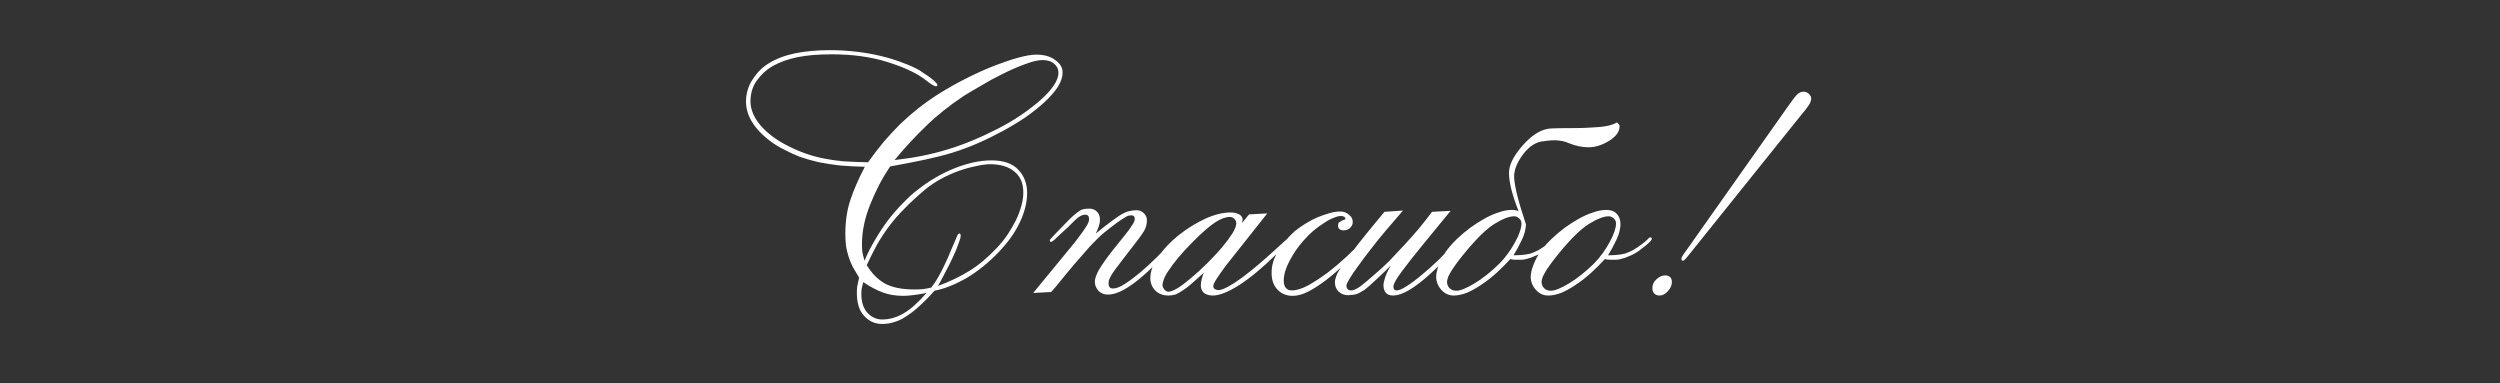 <?xml version="1.0" encoding="UTF-8"?> <svg xmlns="http://www.w3.org/2000/svg" width="313" height="48" viewBox="0 0 313 48" fill="none"><rect x="0" y="0" width="313" height="48" fill="#333333" stroke="none"/><path d="M125.039 31.56C123.733 32.92 122.373 34.013 120.959 34.84C119.546 35.64 118.226 36.16 116.999 36.4C116.386 37.093 115.799 37.693 115.239 38.2C114.706 38.707 114.173 39.133 113.639 39.48C113.133 39.853 112.613 40.12 112.079 40.28C111.573 40.467 111.026 40.56 110.439 40.56C109.559 40.56 108.813 40.227 108.199 39.56C107.586 38.92 107.279 37.947 107.279 36.64C107.279 36.4 107.293 36.147 107.319 35.88C107.373 35.587 107.453 35.213 107.559 34.76C107.266 34.28 106.999 33.827 106.759 33.4C106.546 32.973 106.373 32.547 106.239 32.12C106.106 31.693 105.999 31.253 105.919 30.8C105.866 30.32 105.839 29.8 105.839 29.24C105.839 27.667 106.053 26.253 106.479 25C106.906 23.72 107.506 22.347 108.279 20.88C107.159 20.853 106.133 20.8 105.199 20.72C104.266 20.613 103.386 20.48 102.559 20.32C101.733 20.133 100.933 19.907 100.159 19.64C99.413 19.347 98.639 18.987 97.839 18.56C96.559 17.867 95.493 17 94.639 15.96C93.813 14.92 93.399 13.84 93.399 12.72C93.399 11.707 93.679 10.773 94.239 9.92C94.799 9.067 95.453 8.413 96.199 7.96C97.133 7.373 98.239 6.947 99.519 6.68C100.826 6.413 102.293 6.28 103.919 6.28C105.066 6.28 106.186 6.347 107.279 6.48C108.399 6.613 109.439 6.8 110.399 7.04C111.386 7.28 112.279 7.56 113.079 7.88C113.879 8.173 114.559 8.48 115.119 8.8C115.306 8.933 115.519 9.08 115.759 9.24C116.026 9.4 116.279 9.573 116.519 9.76C116.759 9.947 116.959 10.12 117.119 10.28C117.279 10.44 117.359 10.56 117.359 10.64C117.359 10.747 117.306 10.8 117.199 10.8C117.066 10.8 116.853 10.707 116.559 10.52C116.293 10.333 115.973 10.093 115.599 9.8C114.506 9.027 112.959 8.333 110.959 7.72C108.959 7.107 106.679 6.8 104.119 6.8C102.439 6.8 101.013 6.92 99.839 7.16C98.666 7.4 97.626 7.773 96.719 8.28C95.973 8.707 95.319 9.307 94.759 10.08C94.226 10.827 93.959 11.693 93.959 12.68C93.959 13.693 94.373 14.693 95.199 15.68C96.053 16.667 97.159 17.507 98.519 18.2C99.293 18.6 100.053 18.933 100.799 19.2C101.546 19.467 102.319 19.68 103.119 19.84C103.919 20 104.759 20.12 105.639 20.2C106.546 20.253 107.559 20.293 108.679 20.32C109.346 19.387 109.999 18.533 110.639 17.76C111.306 16.987 111.986 16.253 112.679 15.56C113.399 14.867 114.146 14.213 114.919 13.6C115.693 12.987 116.559 12.373 117.519 11.76C118.666 11.04 119.853 10.373 121.079 9.76C122.306 9.147 123.466 8.627 124.559 8.2C125.679 7.773 126.679 7.44 127.559 7.2C128.466 6.96 129.186 6.84 129.719 6.84C130.733 6.84 131.533 7.067 132.119 7.52C132.733 7.947 133.039 8.467 133.039 9.08C133.039 9.64 132.839 10.24 132.439 10.88C132.039 11.493 131.493 12.12 130.799 12.76C130.106 13.4 129.306 14.04 128.399 14.68C127.493 15.293 126.519 15.88 125.479 16.44C124.386 17.027 123.346 17.533 122.359 17.96C121.373 18.387 120.333 18.773 119.239 19.12C118.173 19.44 117.013 19.733 115.759 20C114.506 20.267 113.066 20.547 111.439 20.84C110.426 22.36 109.586 23.973 108.919 25.68C108.253 27.36 107.919 28.987 107.919 30.56C107.919 30.907 107.933 31.227 107.959 31.52C108.013 31.813 108.106 32.187 108.239 32.64C108.613 31.733 109.066 30.84 109.599 29.96C110.133 29.053 110.693 28.213 111.279 27.44C111.893 26.667 112.506 25.973 113.119 25.36C113.733 24.72 114.306 24.2 114.839 23.8C116.279 22.653 117.826 21.747 119.479 21.08C121.159 20.413 122.706 20.08 124.119 20.08C125.639 20.08 126.759 20.467 127.479 21.24C128.226 22.013 128.599 22.987 128.599 24.16C128.599 25.28 128.306 26.48 127.719 27.76C127.133 29.04 126.239 30.307 125.039 31.56ZM110.439 40C111.346 40 112.239 39.747 113.119 39.24C113.999 38.733 114.959 37.88 115.999 36.68C114.746 36.92 113.773 37.04 113.079 37.04C112.119 37.04 111.253 36.893 110.479 36.6C109.706 36.307 108.906 35.88 108.079 35.32C107.999 35.667 107.933 35.947 107.879 36.16C107.853 36.373 107.839 36.587 107.839 36.8C107.839 37.813 108.093 38.6 108.599 39.16C109.133 39.72 109.746 40 110.439 40ZM117.439 35.8C118.879 35.267 120.186 34.64 121.359 33.92C122.533 33.2 123.693 32.227 124.839 31C125.319 30.493 125.759 29.947 126.159 29.36C126.559 28.747 126.906 28.147 127.199 27.56C127.493 26.947 127.719 26.347 127.879 25.76C128.039 25.173 128.119 24.627 128.119 24.12C128.119 22.947 127.746 22.067 126.999 21.48C126.279 20.867 125.266 20.56 123.959 20.56C123.479 20.56 122.893 20.64 122.199 20.8C121.506 20.933 120.786 21.133 120.039 21.4C119.293 21.667 118.546 22 117.799 22.4C117.079 22.8 116.426 23.24 115.839 23.72C114.826 24.573 113.959 25.373 113.239 26.12C112.519 26.84 111.879 27.573 111.319 28.32C110.759 29.067 110.253 29.84 109.799 30.64C109.373 31.413 108.946 32.267 108.519 33.2C109.133 34.213 109.879 34.973 110.759 35.48C111.666 35.987 112.906 36.24 114.479 36.24C114.906 36.24 115.253 36.227 115.519 36.2C115.786 36.173 116.146 36.107 116.599 36C116.893 35.627 117.186 35.187 117.479 34.68C117.773 34.147 118.053 33.6 118.319 33.04C118.586 32.48 118.826 31.933 119.039 31.4C119.279 30.867 119.479 30.4 119.639 30C119.693 29.867 119.759 29.707 119.839 29.52C119.919 29.333 120.013 29.24 120.119 29.24C120.226 29.24 120.279 29.333 120.279 29.52C120.279 29.707 120.186 30.04 119.999 30.52C119.839 31 119.613 31.547 119.319 32.16C119.053 32.747 118.746 33.36 118.399 34C118.079 34.64 117.759 35.24 117.439 35.8ZM111.999 20.04C113.199 19.907 114.333 19.733 115.399 19.52C116.493 19.307 117.559 19.04 118.599 18.72C119.666 18.4 120.706 18.027 121.719 17.6C122.759 17.173 123.826 16.68 124.919 16.12C125.959 15.587 126.933 15.013 127.839 14.4C128.773 13.76 129.586 13.133 130.279 12.52C130.973 11.907 131.519 11.307 131.919 10.72C132.319 10.133 132.519 9.6 132.519 9.12C132.519 8.667 132.346 8.293 131.999 8C131.653 7.68 131.159 7.52 130.519 7.52C129.959 7.52 129.226 7.693 128.319 8.04C127.439 8.36 126.519 8.76 125.559 9.24C124.626 9.693 123.719 10.187 122.839 10.72C121.959 11.227 121.239 11.653 120.679 12C118.839 13.227 117.253 14.493 115.919 15.8C114.586 17.08 113.279 18.493 111.999 20.04ZM147.075 30.56C146.568 31.093 145.968 31.72 145.275 32.44C144.608 33.16 143.888 33.853 143.115 34.52C142.368 35.187 141.608 35.747 140.835 36.2C140.062 36.653 139.342 36.88 138.675 36.88C138.222 36.88 137.835 36.72 137.515 36.4C137.222 36.053 137.075 35.68 137.075 35.28C137.075 34.907 137.235 34.427 137.555 33.84C137.902 33.227 138.502 32.373 139.355 31.28L140.835 29.44C141.208 28.987 141.502 28.587 141.715 28.24C141.955 27.893 142.075 27.613 142.075 27.4C142.075 27.107 141.928 26.96 141.635 26.96C141.528 26.96 141.408 26.973 141.275 27C141.168 27.027 140.995 27.12 140.755 27.28C140.515 27.413 140.195 27.627 139.795 27.92C139.395 28.213 138.862 28.627 138.195 29.16C137.662 29.613 137.062 30.2 136.395 30.92C135.755 31.64 135.115 32.373 134.475 33.12C133.862 33.84 133.288 34.533 132.755 35.2C132.248 35.84 131.862 36.293 131.595 36.56L129.355 36.68L133.795 31.28C134.382 30.587 134.835 30.013 135.155 29.56C135.502 29.107 135.755 28.747 135.915 28.48C136.102 28.187 136.222 27.973 136.275 27.84C136.328 27.68 136.355 27.547 136.355 27.44C136.355 27.067 136.195 26.88 135.875 26.88C135.475 26.88 135.035 27.12 134.555 27.6C134.102 28.08 133.502 28.653 132.755 29.32C132.462 29.613 132.208 29.853 131.995 30.04C131.808 30.2 131.675 30.28 131.595 30.28C131.488 30.28 131.435 30.213 131.435 30.08C131.435 30.027 131.542 29.893 131.755 29.68C131.968 29.44 132.155 29.24 132.315 29.08C132.982 28.413 133.502 27.88 133.875 27.48C134.275 27.08 134.608 26.787 134.875 26.6C135.142 26.387 135.382 26.253 135.595 26.2C135.808 26.147 136.075 26.12 136.395 26.12C136.768 26.12 137.075 26.24 137.315 26.48C137.582 26.72 137.715 27.067 137.715 27.52C137.715 27.76 137.675 28 137.595 28.24C137.542 28.453 137.408 28.787 137.195 29.24C137.942 28.627 138.568 28.133 139.075 27.76C139.608 27.36 140.048 27.053 140.395 26.84C140.768 26.627 141.088 26.493 141.355 26.44C141.648 26.36 141.955 26.32 142.275 26.32C142.648 26.32 142.955 26.44 143.195 26.68C143.462 26.92 143.595 27.227 143.595 27.6C143.595 28.053 143.475 28.493 143.235 28.92C142.995 29.32 142.622 29.84 142.115 30.48L140.635 32.4C140.235 32.933 139.902 33.373 139.635 33.72C139.395 34.04 139.208 34.32 139.075 34.56C138.968 34.773 138.888 34.947 138.835 35.08C138.808 35.213 138.795 35.36 138.795 35.52C138.795 35.92 138.982 36.12 139.355 36.12C139.755 36.12 140.262 35.92 140.875 35.52C141.488 35.12 142.128 34.64 142.795 34.08C143.488 33.493 144.168 32.867 144.835 32.2C145.502 31.533 146.088 30.933 146.595 30.4C146.755 30.24 146.915 30.067 147.075 29.88C147.262 29.667 147.408 29.56 147.515 29.56C147.622 29.56 147.675 29.64 147.675 29.8C147.675 29.907 147.595 30.04 147.435 30.2C147.275 30.36 147.155 30.48 147.075 30.56ZM159.822 31.8C158.062 33.533 156.488 34.84 155.102 35.72C153.742 36.573 152.662 37 151.862 37C151.408 37 151.035 36.893 150.742 36.68C150.475 36.44 150.342 36.12 150.342 35.72C150.342 35.32 150.462 34.8 150.702 34.16C150.115 34.693 149.608 35.147 149.182 35.52C148.755 35.893 148.368 36.187 148.022 36.4C147.702 36.613 147.408 36.773 147.142 36.88C146.848 36.96 146.568 37 146.302 37C145.635 37 145.088 36.8 144.662 36.4C144.235 35.973 144.022 35.44 144.022 34.8C144.022 33.947 144.368 33.04 145.062 32.08C145.728 31.12 146.568 30.24 147.582 29.44C148.622 28.613 149.715 27.933 150.862 27.4C152.035 26.867 153.102 26.6 154.062 26.6C154.488 26.6 154.848 26.68 155.142 26.84C155.435 27 155.582 27.227 155.582 27.52C155.582 27.573 155.555 27.707 155.502 27.92L156.382 26.84L158.662 26.72L153.462 33.28C153.008 33.893 152.635 34.427 152.342 34.88C152.048 35.333 151.902 35.64 151.902 35.8C151.902 35.987 151.968 36.12 152.102 36.2C152.262 36.28 152.408 36.32 152.542 36.32C152.835 36.32 153.248 36.173 153.782 35.88C154.315 35.587 154.888 35.213 155.502 34.76C156.142 34.28 156.795 33.76 157.462 33.2C158.155 32.613 158.808 32.04 159.422 31.48L160.822 30.2C160.848 30.173 160.942 30.093 161.102 29.96C161.262 29.8 161.368 29.72 161.422 29.72C161.528 29.72 161.582 29.787 161.582 29.92C161.582 30.053 161.462 30.227 161.222 30.44L159.822 31.8ZM146.302 36.52C146.568 36.52 146.968 36.36 147.502 36.04C148.035 35.693 148.608 35.253 149.222 34.72C149.862 34.187 150.502 33.6 151.142 32.96C151.808 32.293 152.408 31.653 152.942 31.04C153.475 30.4 153.915 29.813 154.262 29.28C154.608 28.72 154.782 28.28 154.782 27.96C154.782 27.747 154.702 27.56 154.542 27.4C154.382 27.24 154.195 27.16 153.982 27.16C153.448 27.16 152.835 27.387 152.142 27.84C151.448 28.293 150.555 29.067 149.462 30.16C148.662 30.96 148.008 31.667 147.502 32.28C146.995 32.893 146.595 33.427 146.302 33.88C146.008 34.307 145.808 34.68 145.702 35C145.595 35.293 145.542 35.52 145.542 35.68C145.542 35.867 145.622 36.053 145.782 36.24C145.915 36.427 146.088 36.52 146.302 36.52ZM170.764 30.56C169.991 31.413 169.204 32.227 168.404 33C167.604 33.773 166.804 34.467 166.004 35.08C165.231 35.667 164.484 36.147 163.764 36.52C163.071 36.867 162.431 37.04 161.844 37.04C161.071 37.04 160.444 36.787 159.964 36.28C159.458 35.773 159.204 35.067 159.204 34.16C159.204 33.2 159.484 32.28 160.044 31.4C160.578 30.52 161.258 29.707 162.084 28.96C162.511 28.613 162.964 28.293 163.444 28C163.951 27.68 164.458 27.413 164.964 27.2C165.498 26.987 166.004 26.813 166.484 26.68C166.964 26.547 167.404 26.48 167.804 26.48C168.231 26.48 168.591 26.613 168.884 26.88C169.204 27.12 169.364 27.427 169.364 27.8C169.364 28.093 169.244 28.347 169.004 28.56C168.791 28.747 168.538 28.84 168.244 28.84C167.764 28.84 167.524 28.64 167.524 28.24C167.524 28.053 167.564 27.92 167.644 27.84C167.751 27.76 167.858 27.693 167.964 27.64C168.098 27.587 168.204 27.547 168.284 27.52C168.391 27.493 168.444 27.453 168.444 27.4C168.444 27.267 168.378 27.173 168.244 27.12C168.138 27.067 168.018 27.04 167.884 27.04C167.644 27.04 167.338 27.12 166.964 27.28C166.591 27.413 166.191 27.627 165.764 27.92C165.338 28.187 164.898 28.507 164.444 28.88C164.018 29.253 163.604 29.667 163.204 30.12C162.511 30.893 161.924 31.747 161.444 32.68C160.964 33.587 160.724 34.4 160.724 35.12C160.724 35.947 161.071 36.36 161.764 36.36C162.324 36.36 163.004 36.147 163.804 35.72C164.604 35.267 165.418 34.733 166.244 34.12C167.071 33.48 167.858 32.813 168.604 32.12C169.378 31.4 169.991 30.773 170.444 30.24C170.711 29.867 170.924 29.68 171.084 29.68C171.244 29.68 171.324 29.747 171.324 29.88C171.324 29.933 171.244 30.053 171.084 30.24C170.924 30.4 170.818 30.507 170.764 30.56ZM182.613 30.68C180.853 32.653 179.266 34.2 177.853 35.32C176.439 36.44 175.293 37 174.413 37C173.613 37 173.213 36.56 173.213 35.68C173.213 35.467 173.279 35.16 173.413 34.76C173.546 34.333 173.786 33.827 174.133 33.24C173.359 34.013 172.706 34.64 172.173 35.12C171.666 35.6 171.226 35.987 170.853 36.28C170.453 36.547 170.093 36.733 169.773 36.84C169.453 36.92 169.106 36.96 168.733 36.96C168.306 36.96 167.933 36.813 167.613 36.52C167.293 36.227 167.133 35.84 167.133 35.36C167.133 35.12 167.186 34.867 167.293 34.6C167.373 34.333 167.559 33.973 167.853 33.52C168.119 33.067 168.533 32.493 169.093 31.8C169.626 31.08 170.346 30.16 171.253 29.04L173.333 26.52L175.653 26.36L173.493 28.88C172.853 29.627 172.239 30.387 171.653 31.16C171.066 31.907 170.546 32.6 170.093 33.24C169.613 33.88 169.239 34.427 168.973 34.88C168.706 35.333 168.573 35.613 168.573 35.72C168.573 36.147 168.773 36.36 169.173 36.36C169.466 36.36 169.853 36.187 170.333 35.84C170.786 35.493 171.359 35.013 172.053 34.4C172.666 33.893 173.293 33.32 173.933 32.68C174.573 32.013 175.213 31.333 175.853 30.64C176.493 29.947 177.106 29.253 177.693 28.56C178.279 27.84 178.813 27.16 179.293 26.52L181.613 26.4L178.173 30.6C177.079 31.933 176.186 33.067 175.493 34C174.799 34.933 174.453 35.56 174.453 35.88C174.453 36.2 174.586 36.36 174.853 36.36C175.146 36.36 175.559 36.187 176.093 35.84C176.653 35.493 177.279 35.027 177.973 34.44C178.693 33.853 179.439 33.187 180.213 32.44C180.986 31.667 181.733 30.88 182.453 30.08C182.613 29.92 182.719 29.813 182.773 29.76C182.853 29.68 182.959 29.64 183.093 29.64C183.173 29.64 183.213 29.693 183.213 29.8C183.213 29.96 183.119 30.133 182.933 30.32C182.773 30.507 182.666 30.627 182.613 30.68ZM191.049 28.08C191.049 28.293 191.022 28.507 190.969 28.72C190.942 28.933 190.875 29.187 190.769 29.48C190.662 29.773 190.502 30.12 190.289 30.52C190.102 30.92 189.835 31.4 189.489 31.96C189.862 31.96 190.209 31.947 190.529 31.92C190.875 31.893 191.222 31.84 191.569 31.76C191.915 31.653 192.262 31.507 192.609 31.32C192.982 31.107 193.395 30.827 193.849 30.48C194.062 30.32 194.249 30.16 194.409 30C194.569 29.813 194.689 29.72 194.769 29.72C194.902 29.72 194.969 29.773 194.969 29.88C194.969 29.96 194.902 30.08 194.769 30.24C194.635 30.373 194.475 30.52 194.289 30.68C194.129 30.813 193.955 30.947 193.769 31.08C193.582 31.213 193.449 31.32 193.369 31.4C193.102 31.587 192.809 31.76 192.489 31.92C192.195 32.053 191.902 32.173 191.609 32.28C191.342 32.36 191.102 32.427 190.889 32.48C190.702 32.507 190.569 32.52 190.489 32.52C190.275 32.52 190.035 32.52 189.769 32.52C189.529 32.52 189.302 32.493 189.089 32.44C188.555 33.027 187.982 33.6 187.369 34.16C186.782 34.693 186.169 35.173 185.529 35.6C184.915 36.027 184.302 36.373 183.689 36.64C183.075 36.88 182.515 37 182.009 37C181.395 37 180.875 36.76 180.449 36.28C180.022 35.8 179.809 35.253 179.809 34.64C179.809 34.08 180.022 33.36 180.449 32.48C180.875 31.6 181.542 30.733 182.449 29.88C182.929 29.427 183.449 28.987 184.009 28.56C184.595 28.133 185.195 27.747 185.809 27.4C186.422 27.053 187.022 26.787 187.609 26.6C188.195 26.387 188.755 26.28 189.289 26.28C189.609 26.28 189.889 26.333 190.129 26.44C189.355 24.493 188.955 22.933 188.929 21.76C188.875 20.747 189.449 19.56 190.649 18.2C191.849 16.84 193.035 16.133 194.209 16.08C194.769 16.053 195.609 16.04 196.729 16.04C197.875 16.04 198.755 16.013 199.369 15.96C200.835 15.907 201.862 15.693 202.449 15.32C202.662 15.507 202.769 15.653 202.769 15.76C202.795 16.453 202.355 17.08 201.449 17.64C200.569 18.173 199.715 18.44 198.889 18.44C198.089 18.44 197.262 18.267 196.409 17.92C195.582 17.547 194.542 17.467 193.289 17.68C192.355 17.733 191.489 18.28 190.689 19.32C189.915 20.36 189.542 21.32 189.569 22.2C189.622 23.347 190.115 25.307 191.049 28.08ZM182.329 36.4C182.835 36.4 183.595 36.093 184.609 35.48C185.622 34.867 186.649 34.053 187.689 33.04C188.089 32.64 188.462 32.2 188.809 31.72C189.155 31.24 189.449 30.773 189.689 30.32C189.955 29.84 190.155 29.4 190.289 29C190.422 28.6 190.489 28.267 190.489 28C190.489 27.707 190.382 27.48 190.169 27.32C189.982 27.16 189.782 27.08 189.569 27.08C188.955 27.08 188.129 27.4 187.089 28.04C186.075 28.68 184.835 29.893 183.369 31.68C182.862 32.293 182.462 32.813 182.169 33.24C181.875 33.64 181.662 33.973 181.529 34.24C181.369 34.507 181.275 34.72 181.249 34.88C181.195 35.04 181.169 35.173 181.169 35.28C181.169 35.627 181.289 35.907 181.529 36.12C181.742 36.307 182.009 36.4 182.329 36.4ZM200.925 32.44C200.391 33.027 199.818 33.6 199.205 34.16C198.618 34.693 198.005 35.173 197.365 35.6C196.751 36.027 196.138 36.373 195.525 36.64C194.911 36.88 194.351 37 193.845 37C193.231 37 192.711 36.76 192.285 36.28C191.858 35.8 191.645 35.253 191.645 34.64C191.645 34.08 191.858 33.36 192.285 32.48C192.711 31.6 193.378 30.733 194.285 29.88C194.765 29.427 195.285 28.987 195.845 28.56C196.431 28.133 197.031 27.747 197.645 27.4C198.258 27.053 198.858 26.787 199.445 26.6C200.031 26.387 200.591 26.28 201.125 26.28C201.685 26.28 202.111 26.44 202.405 26.76C202.725 27.08 202.885 27.52 202.885 28.08C202.885 28.293 202.858 28.507 202.805 28.72C202.778 28.933 202.711 29.187 202.605 29.48C202.498 29.773 202.338 30.12 202.125 30.52C201.938 30.92 201.671 31.4 201.325 31.96C201.698 31.96 202.045 31.947 202.365 31.92C202.711 31.893 203.058 31.84 203.405 31.76C203.751 31.653 204.098 31.507 204.445 31.32C204.818 31.107 205.231 30.827 205.685 30.48C205.898 30.32 206.085 30.16 206.245 30C206.405 29.813 206.525 29.72 206.605 29.72C206.738 29.72 206.805 29.773 206.805 29.88C206.805 29.96 206.738 30.08 206.605 30.24C206.471 30.373 206.311 30.52 206.125 30.68C205.965 30.813 205.791 30.947 205.605 31.08C205.418 31.213 205.285 31.32 205.205 31.4C204.938 31.587 204.645 31.76 204.325 31.92C204.031 32.053 203.738 32.173 203.445 32.28C203.178 32.36 202.938 32.427 202.725 32.48C202.538 32.507 202.405 32.52 202.325 32.52C202.111 32.52 201.871 32.52 201.605 32.52C201.365 32.52 201.138 32.493 200.925 32.44ZM194.165 36.4C194.671 36.4 195.431 36.093 196.445 35.48C197.458 34.867 198.485 34.053 199.525 33.04C199.925 32.64 200.298 32.2 200.645 31.72C200.991 31.24 201.285 30.773 201.525 30.32C201.791 29.84 201.991 29.4 202.125 29C202.258 28.6 202.325 28.267 202.325 28C202.325 27.707 202.218 27.48 202.005 27.32C201.818 27.16 201.618 27.08 201.405 27.08C200.791 27.08 199.965 27.4 198.925 28.04C197.911 28.68 196.671 29.893 195.205 31.68C194.698 32.293 194.298 32.813 194.005 33.24C193.711 33.64 193.498 33.973 193.365 34.24C193.205 34.507 193.111 34.72 193.085 34.88C193.031 35.04 193.005 35.173 193.005 35.28C193.005 35.627 193.125 35.907 193.365 36.12C193.578 36.307 193.845 36.4 194.165 36.4ZM209.32 35.32C209.32 35.72 209.147 36.107 208.8 36.48C208.48 36.827 208.134 37 207.76 37C207.52 37 207.307 36.92 207.12 36.76C206.96 36.6 206.88 36.373 206.88 36.08C206.88 35.627 207.054 35.253 207.4 34.96C207.747 34.64 208.107 34.48 208.48 34.48C208.72 34.48 208.92 34.547 209.08 34.68C209.24 34.813 209.32 35.027 209.32 35.32ZM211.76 31.52C211.387 32 211.134 32.307 211 32.44C210.894 32.573 210.787 32.64 210.68 32.64C210.574 32.64 210.52 32.56 210.52 32.4C210.52 32.267 210.587 32.107 210.72 31.92C210.854 31.733 211.054 31.453 211.32 31.08L223.8 13.4C224.334 12.627 224.72 12.12 224.96 11.88C225.2 11.613 225.48 11.48 225.8 11.48C226.067 11.48 226.294 11.573 226.48 11.76C226.667 11.92 226.76 12.12 226.76 12.36C226.76 12.6 226.654 12.88 226.44 13.2C226.227 13.52 225.894 13.947 225.44 14.48L211.76 31.52Z" fill="white"></path></svg> 